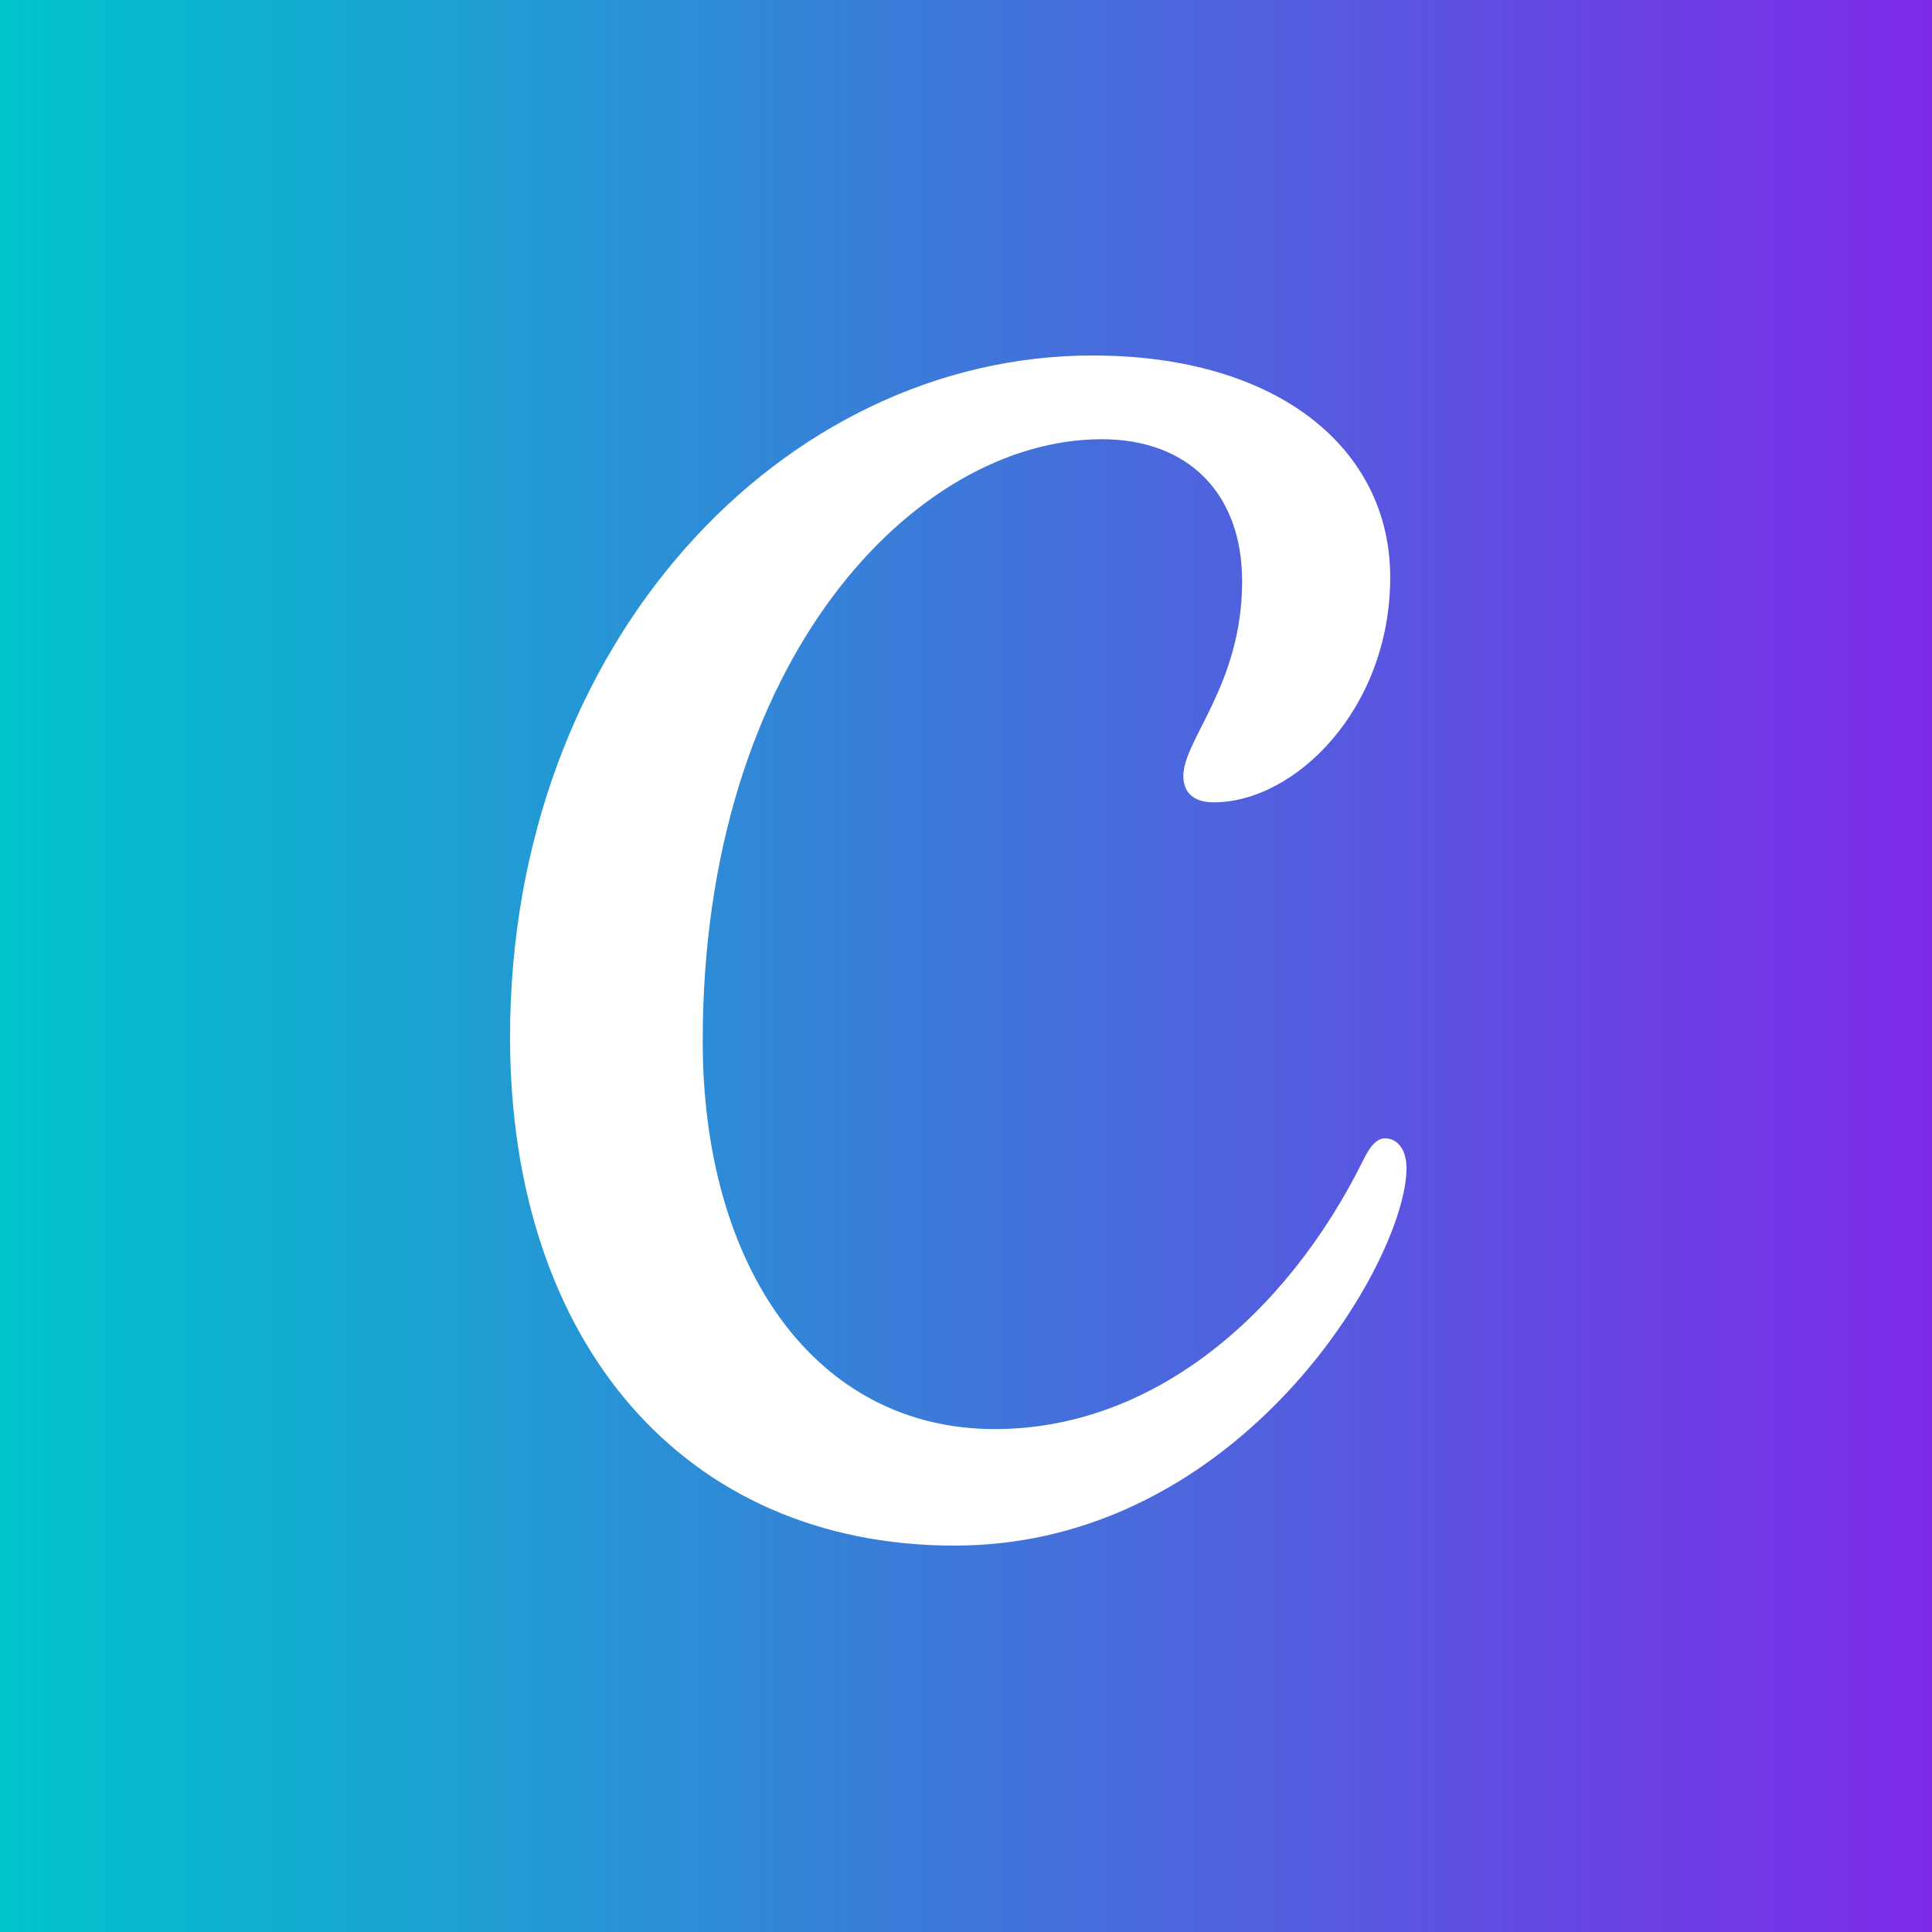 <svg width="125" height="125" viewBox="0 0 125 125" fill="none" xmlns="http://www.w3.org/2000/svg">
<rect x="0" y="0" width="125" height="125" fill="#333333" stroke="none"/>
<rect width="125" height="125" fill="url(#paint0_linear_2_13)"/>
<path d="M89.616 73.65C89.127 73.65 88.698 74.062 88.25 74.964C83.198 85.211 74.471 92.462 64.373 92.462C52.696 92.462 45.465 81.919 45.465 67.354C45.465 42.683 59.209 28.418 71.28 28.418C76.921 28.418 80.365 31.964 80.365 37.606C80.365 44.303 76.562 47.848 76.562 50.21C76.562 51.27 77.221 51.912 78.528 51.912C83.781 51.912 89.946 45.875 89.946 37.347C89.946 29.078 82.75 23 70.679 23C50.73 23 33 41.499 33 67.095C33 86.907 44.311 100 61.764 100C80.289 100 91 81.565 91 75.582C91 74.257 90.323 73.65 89.616 73.65Z" fill="white"/>
<defs>
<linearGradient id="paint0_linear_2_13" x1="0" y1="125" x2="125" y2="125" gradientUnits="userSpaceOnUse">
<stop stop-color="#00C4CC"/>
<stop offset="1" stop-color="#7D2AE8"/>
</linearGradient>
</defs>
</svg>

